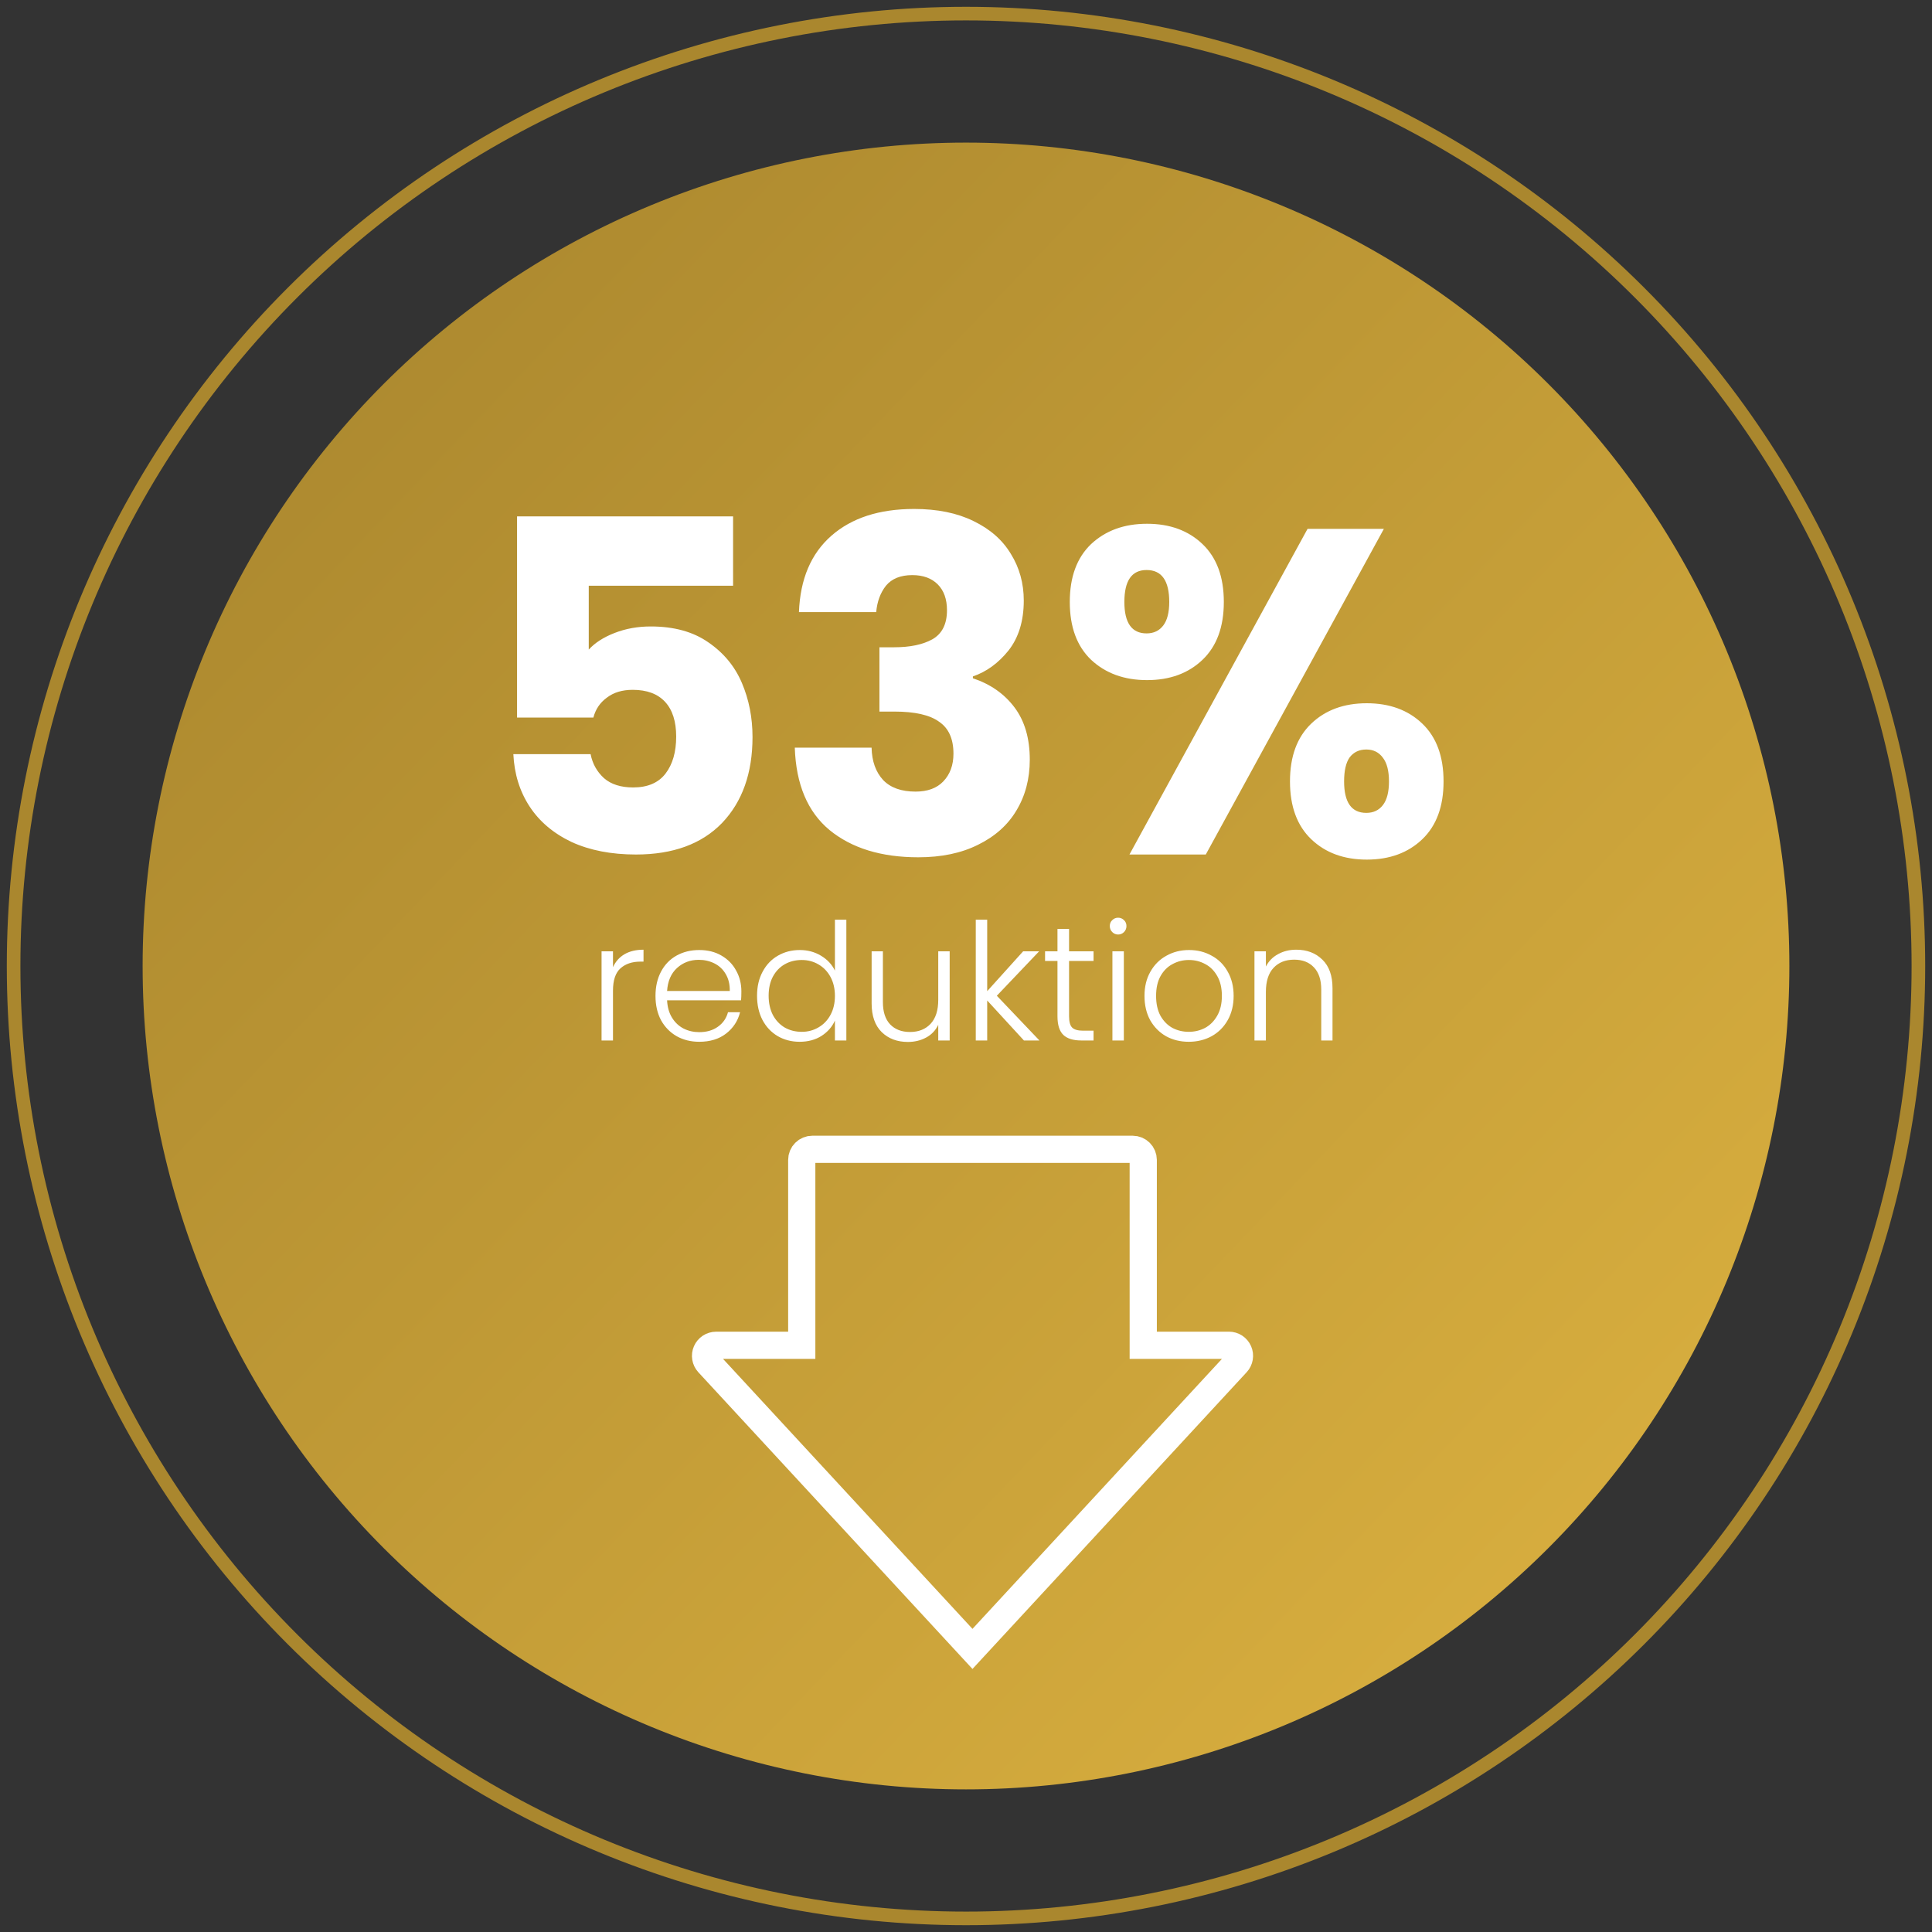 <svg width="142" height="142" viewBox="0 0 142 142" fill="none" xmlns="http://www.w3.org/2000/svg">
<rect x="0" y="0" width="142" height="142" fill="#333333" stroke="none"/>
<path d="M71 131.517C87.05 131.517 102.443 125.141 113.792 113.792C125.141 102.443 131.517 87.05 131.517 71C131.517 63.053 129.952 55.183 126.911 47.841C123.869 40.498 119.412 33.827 113.792 28.207C108.173 22.588 101.501 18.13 94.159 15.089C86.817 12.047 78.947 10.482 71 10.482C63.053 10.482 55.183 12.047 47.841 15.089C40.498 18.13 33.827 22.588 28.208 28.207C22.588 33.827 18.13 40.498 15.089 47.841C12.048 55.183 10.483 63.053 10.483 71C10.483 87.05 16.859 102.443 28.208 113.792C39.557 125.141 54.95 131.517 71 131.517Z" fill="url(#paint0_linear_5795_26501)"/>
<path d="M71 141C80.192 141 89.295 139.189 97.788 135.672C106.281 132.154 113.997 126.998 120.497 120.497C126.998 113.997 132.154 106.281 135.672 97.788C139.189 89.295 141 80.192 141 71C141 52.435 133.625 34.63 120.497 21.503C107.37 8.375 89.565 1 71 1C52.435 1 34.63 8.375 21.503 21.503C8.375 34.63 1 52.435 1 71C1 89.565 8.375 107.37 21.503 120.497C34.63 133.625 52.435 141 71 141V141Z" stroke="#AA872E"/>
<path d="M52.059 100.178C51.958 100.067 51.891 99.929 51.867 99.781C51.842 99.633 51.861 99.481 51.922 99.343C51.982 99.206 52.081 99.089 52.206 99.006C52.331 98.924 52.478 98.879 52.628 98.878H58.928V85.25C58.928 85.044 59.01 84.847 59.156 84.702C59.301 84.556 59.498 84.474 59.704 84.474H83.249C83.455 84.474 83.652 84.556 83.798 84.701C83.944 84.847 84.026 85.044 84.027 85.25V98.876H90.327C90.477 98.876 90.624 98.92 90.75 99.002C90.876 99.085 90.975 99.202 91.036 99.34C91.096 99.478 91.115 99.63 91.09 99.779C91.065 99.927 90.998 100.065 90.896 100.176L71.476 121.193L52.059 100.178Z" stroke="white" stroke-width="2"/>
<path d="M53.881 43.052H43.273V47.744C43.726 47.245 44.361 46.837 45.177 46.52C45.993 46.203 46.877 46.044 47.829 46.044C49.529 46.044 50.934 46.429 52.045 47.2C53.178 47.971 54.006 48.968 54.527 50.192C55.048 51.416 55.309 52.742 55.309 54.17C55.309 56.822 54.561 58.93 53.065 60.494C51.569 62.035 49.461 62.806 46.741 62.806C44.928 62.806 43.352 62.5 42.015 61.888C40.678 61.253 39.646 60.381 38.921 59.27C38.196 58.159 37.799 56.879 37.731 55.428H43.409C43.545 56.131 43.874 56.72 44.395 57.196C44.916 57.649 45.63 57.876 46.537 57.876C47.602 57.876 48.396 57.536 48.917 56.856C49.438 56.176 49.699 55.269 49.699 54.136C49.699 53.025 49.427 52.175 48.883 51.586C48.339 50.997 47.546 50.702 46.503 50.702C45.732 50.702 45.098 50.895 44.599 51.28C44.1 51.643 43.772 52.13 43.613 52.742H38.003V37.952H53.881V43.052ZM58.722 44.99C58.813 42.565 59.606 40.695 61.102 39.38C62.598 38.065 64.627 37.408 67.188 37.408C68.888 37.408 70.339 37.703 71.54 38.292C72.764 38.881 73.682 39.686 74.294 40.706C74.929 41.726 75.246 42.871 75.246 44.14C75.246 45.636 74.872 46.86 74.124 47.812C73.376 48.741 72.504 49.376 71.506 49.716V49.852C72.798 50.283 73.818 50.997 74.566 51.994C75.314 52.991 75.688 54.272 75.688 55.836C75.688 57.241 75.36 58.488 74.702 59.576C74.068 60.641 73.127 61.48 71.88 62.092C70.656 62.704 69.194 63.01 67.494 63.01C64.774 63.01 62.598 62.341 60.966 61.004C59.357 59.667 58.507 57.649 58.416 54.952H64.06C64.083 55.949 64.366 56.743 64.91 57.332C65.454 57.899 66.248 58.182 67.29 58.182C68.174 58.182 68.854 57.933 69.33 57.434C69.829 56.913 70.078 56.233 70.078 55.394C70.078 54.306 69.727 53.524 69.024 53.048C68.344 52.549 67.245 52.3 65.726 52.3H64.638V47.574H65.726C66.882 47.574 67.812 47.381 68.514 46.996C69.24 46.588 69.602 45.874 69.602 44.854C69.602 44.038 69.376 43.403 68.922 42.95C68.469 42.497 67.846 42.27 67.052 42.27C66.191 42.27 65.545 42.531 65.114 43.052C64.706 43.573 64.468 44.219 64.4 44.99H58.722ZM78.628 44.242C78.628 42.406 79.15 40.989 80.192 39.992C81.258 38.995 82.629 38.496 84.306 38.496C85.984 38.496 87.344 38.995 88.386 39.992C89.429 40.989 89.95 42.406 89.95 44.242C89.95 46.078 89.429 47.495 88.386 48.492C87.344 49.489 85.984 49.988 84.306 49.988C82.629 49.988 81.258 49.489 80.192 48.492C79.15 47.495 78.628 46.078 78.628 44.242ZM101.714 38.87L88.624 62.806H83.014L96.104 38.87H101.714ZM84.272 41.896C83.184 41.896 82.64 42.678 82.64 44.242C82.64 45.783 83.184 46.554 84.272 46.554C84.794 46.554 85.202 46.361 85.496 45.976C85.791 45.591 85.938 45.013 85.938 44.242C85.938 42.678 85.383 41.896 84.272 41.896ZM94.812 57.434C94.812 55.598 95.334 54.181 96.376 53.184C97.419 52.187 98.779 51.688 100.456 51.688C102.134 51.688 103.494 52.187 104.536 53.184C105.579 54.181 106.1 55.598 106.1 57.434C106.1 59.27 105.579 60.687 104.536 61.684C103.494 62.681 102.134 63.18 100.456 63.18C98.779 63.18 97.419 62.681 96.376 61.684C95.334 60.687 94.812 59.27 94.812 57.434ZM100.422 55.088C99.901 55.088 99.493 55.281 99.198 55.666C98.926 56.051 98.79 56.641 98.79 57.434C98.79 58.975 99.334 59.746 100.422 59.746C100.944 59.746 101.352 59.553 101.646 59.168C101.941 58.783 102.088 58.205 102.088 57.434C102.088 56.663 101.941 56.085 101.646 55.7C101.352 55.292 100.944 55.088 100.422 55.088Z" fill="white"/>
<path d="M45.054 71.086C45.238 70.678 45.518 70.362 45.894 70.138C46.278 69.914 46.746 69.802 47.298 69.802V70.678H47.07C46.462 70.678 45.974 70.842 45.606 71.17C45.238 71.498 45.054 72.046 45.054 72.814V76.474H44.214V69.922H45.054V71.086ZM54.49 72.862C54.49 73.15 54.482 73.37 54.466 73.522H49.03C49.054 74.018 49.174 74.442 49.39 74.794C49.606 75.146 49.89 75.414 50.242 75.598C50.594 75.774 50.978 75.862 51.394 75.862C51.938 75.862 52.394 75.73 52.762 75.466C53.138 75.202 53.386 74.846 53.506 74.398H54.394C54.234 75.038 53.89 75.562 53.362 75.97C52.842 76.37 52.186 76.57 51.394 76.57C50.778 76.57 50.226 76.434 49.738 76.162C49.25 75.882 48.866 75.49 48.586 74.986C48.314 74.474 48.178 73.878 48.178 73.198C48.178 72.518 48.314 71.922 48.586 71.41C48.858 70.898 49.238 70.506 49.726 70.234C50.214 69.962 50.77 69.826 51.394 69.826C52.018 69.826 52.562 69.962 53.026 70.234C53.498 70.506 53.858 70.874 54.106 71.338C54.362 71.794 54.49 72.302 54.49 72.862ZM53.638 72.838C53.646 72.35 53.546 71.934 53.338 71.59C53.138 71.246 52.862 70.986 52.51 70.81C52.158 70.634 51.774 70.546 51.358 70.546C50.734 70.546 50.202 70.746 49.762 71.146C49.322 71.546 49.078 72.11 49.03 72.838H53.638ZM55.642 73.186C55.642 72.514 55.778 71.926 56.05 71.422C56.322 70.91 56.694 70.518 57.166 70.246C57.646 69.966 58.186 69.826 58.786 69.826C59.362 69.826 59.882 69.966 60.346 70.246C60.81 70.526 61.15 70.89 61.366 71.338V67.594H62.206V76.474H61.366V75.01C61.166 75.466 60.838 75.842 60.382 76.138C59.926 76.426 59.39 76.57 58.774 76.57C58.174 76.57 57.634 76.43 57.154 76.15C56.682 75.87 56.31 75.474 56.038 74.962C55.774 74.45 55.642 73.858 55.642 73.186ZM61.366 73.198C61.366 72.67 61.258 72.206 61.042 71.806C60.826 71.406 60.53 71.098 60.154 70.882C59.786 70.666 59.378 70.558 58.93 70.558C58.466 70.558 58.05 70.662 57.682 70.87C57.314 71.078 57.022 71.382 56.806 71.782C56.598 72.174 56.494 72.642 56.494 73.186C56.494 73.722 56.598 74.194 56.806 74.602C57.022 75.002 57.314 75.31 57.682 75.526C58.05 75.734 58.466 75.838 58.93 75.838C59.378 75.838 59.786 75.73 60.154 75.514C60.53 75.298 60.826 74.99 61.042 74.59C61.258 74.19 61.366 73.726 61.366 73.198ZM69.8 69.922V76.474H68.96V75.322C68.768 75.73 68.472 76.042 68.072 76.258C67.672 76.474 67.224 76.582 66.728 76.582C65.944 76.582 65.304 76.342 64.808 75.862C64.312 75.374 64.064 74.67 64.064 73.75V69.922H64.892V73.654C64.892 74.366 65.068 74.91 65.42 75.286C65.78 75.662 66.268 75.85 66.884 75.85C67.516 75.85 68.02 75.65 68.396 75.25C68.772 74.85 68.96 74.262 68.96 73.486V69.922H69.8ZM75.258 76.474L72.558 73.534V76.474H71.718V67.594H72.558V72.85L75.198 69.922H76.374L73.266 73.186L76.398 76.474H75.258ZM78.575 70.63V74.698C78.575 75.098 78.651 75.374 78.803 75.526C78.955 75.678 79.223 75.754 79.607 75.754H80.375V76.474H79.475C78.883 76.474 78.443 76.338 78.155 76.066C77.867 75.786 77.723 75.33 77.723 74.698V70.63H76.811V69.922H77.723V68.278H78.575V69.922H80.375V70.63H78.575ZM82.181 68.686C82.013 68.686 81.869 68.626 81.749 68.506C81.629 68.386 81.569 68.238 81.569 68.062C81.569 67.886 81.629 67.742 81.749 67.63C81.869 67.51 82.013 67.45 82.181 67.45C82.349 67.45 82.493 67.51 82.613 67.63C82.733 67.742 82.793 67.886 82.793 68.062C82.793 68.238 82.733 68.386 82.613 68.506C82.493 68.626 82.349 68.686 82.181 68.686ZM82.601 69.922V76.474H81.761V69.922H82.601ZM87.371 76.57C86.755 76.57 86.199 76.434 85.703 76.162C85.215 75.882 84.827 75.49 84.539 74.986C84.259 74.474 84.119 73.878 84.119 73.198C84.119 72.518 84.263 71.926 84.551 71.422C84.839 70.91 85.231 70.518 85.727 70.246C86.223 69.966 86.779 69.826 87.395 69.826C88.011 69.826 88.567 69.966 89.063 70.246C89.567 70.518 89.959 70.91 90.239 71.422C90.527 71.926 90.671 72.518 90.671 73.198C90.671 73.87 90.527 74.462 90.239 74.974C89.951 75.486 89.555 75.882 89.051 76.162C88.547 76.434 87.987 76.57 87.371 76.57ZM87.371 75.838C87.803 75.838 88.203 75.742 88.571 75.55C88.939 75.35 89.235 75.054 89.459 74.662C89.691 74.262 89.807 73.774 89.807 73.198C89.807 72.622 89.695 72.138 89.471 71.746C89.247 71.346 88.951 71.05 88.583 70.858C88.215 70.658 87.815 70.558 87.383 70.558C86.951 70.558 86.551 70.658 86.183 70.858C85.815 71.05 85.519 71.346 85.295 71.746C85.079 72.138 84.971 72.622 84.971 73.198C84.971 73.774 85.079 74.262 85.295 74.662C85.519 75.054 85.811 75.35 86.171 75.55C86.539 75.742 86.939 75.838 87.371 75.838ZM95.274 69.802C96.058 69.802 96.698 70.046 97.194 70.534C97.69 71.014 97.938 71.714 97.938 72.634V76.474H97.11V72.73C97.11 72.018 96.93 71.474 96.57 71.098C96.218 70.722 95.734 70.534 95.118 70.534C94.486 70.534 93.982 70.734 93.606 71.134C93.23 71.534 93.042 72.122 93.042 72.898V76.474H92.202V69.922H93.042V71.038C93.25 70.638 93.55 70.334 93.942 70.126C94.334 69.91 94.778 69.802 95.274 69.802Z" fill="white"/>
<defs>
<linearGradient id="paint0_linear_5795_26501" x1="21.981" y1="16.049" x2="125.224" y2="115.055" gradientUnits="userSpaceOnUse">
<stop stop-color="#AA872E"/>
<stop offset="1" stop-color="#D9AF3F"/>
</linearGradient>
</defs>
</svg>
